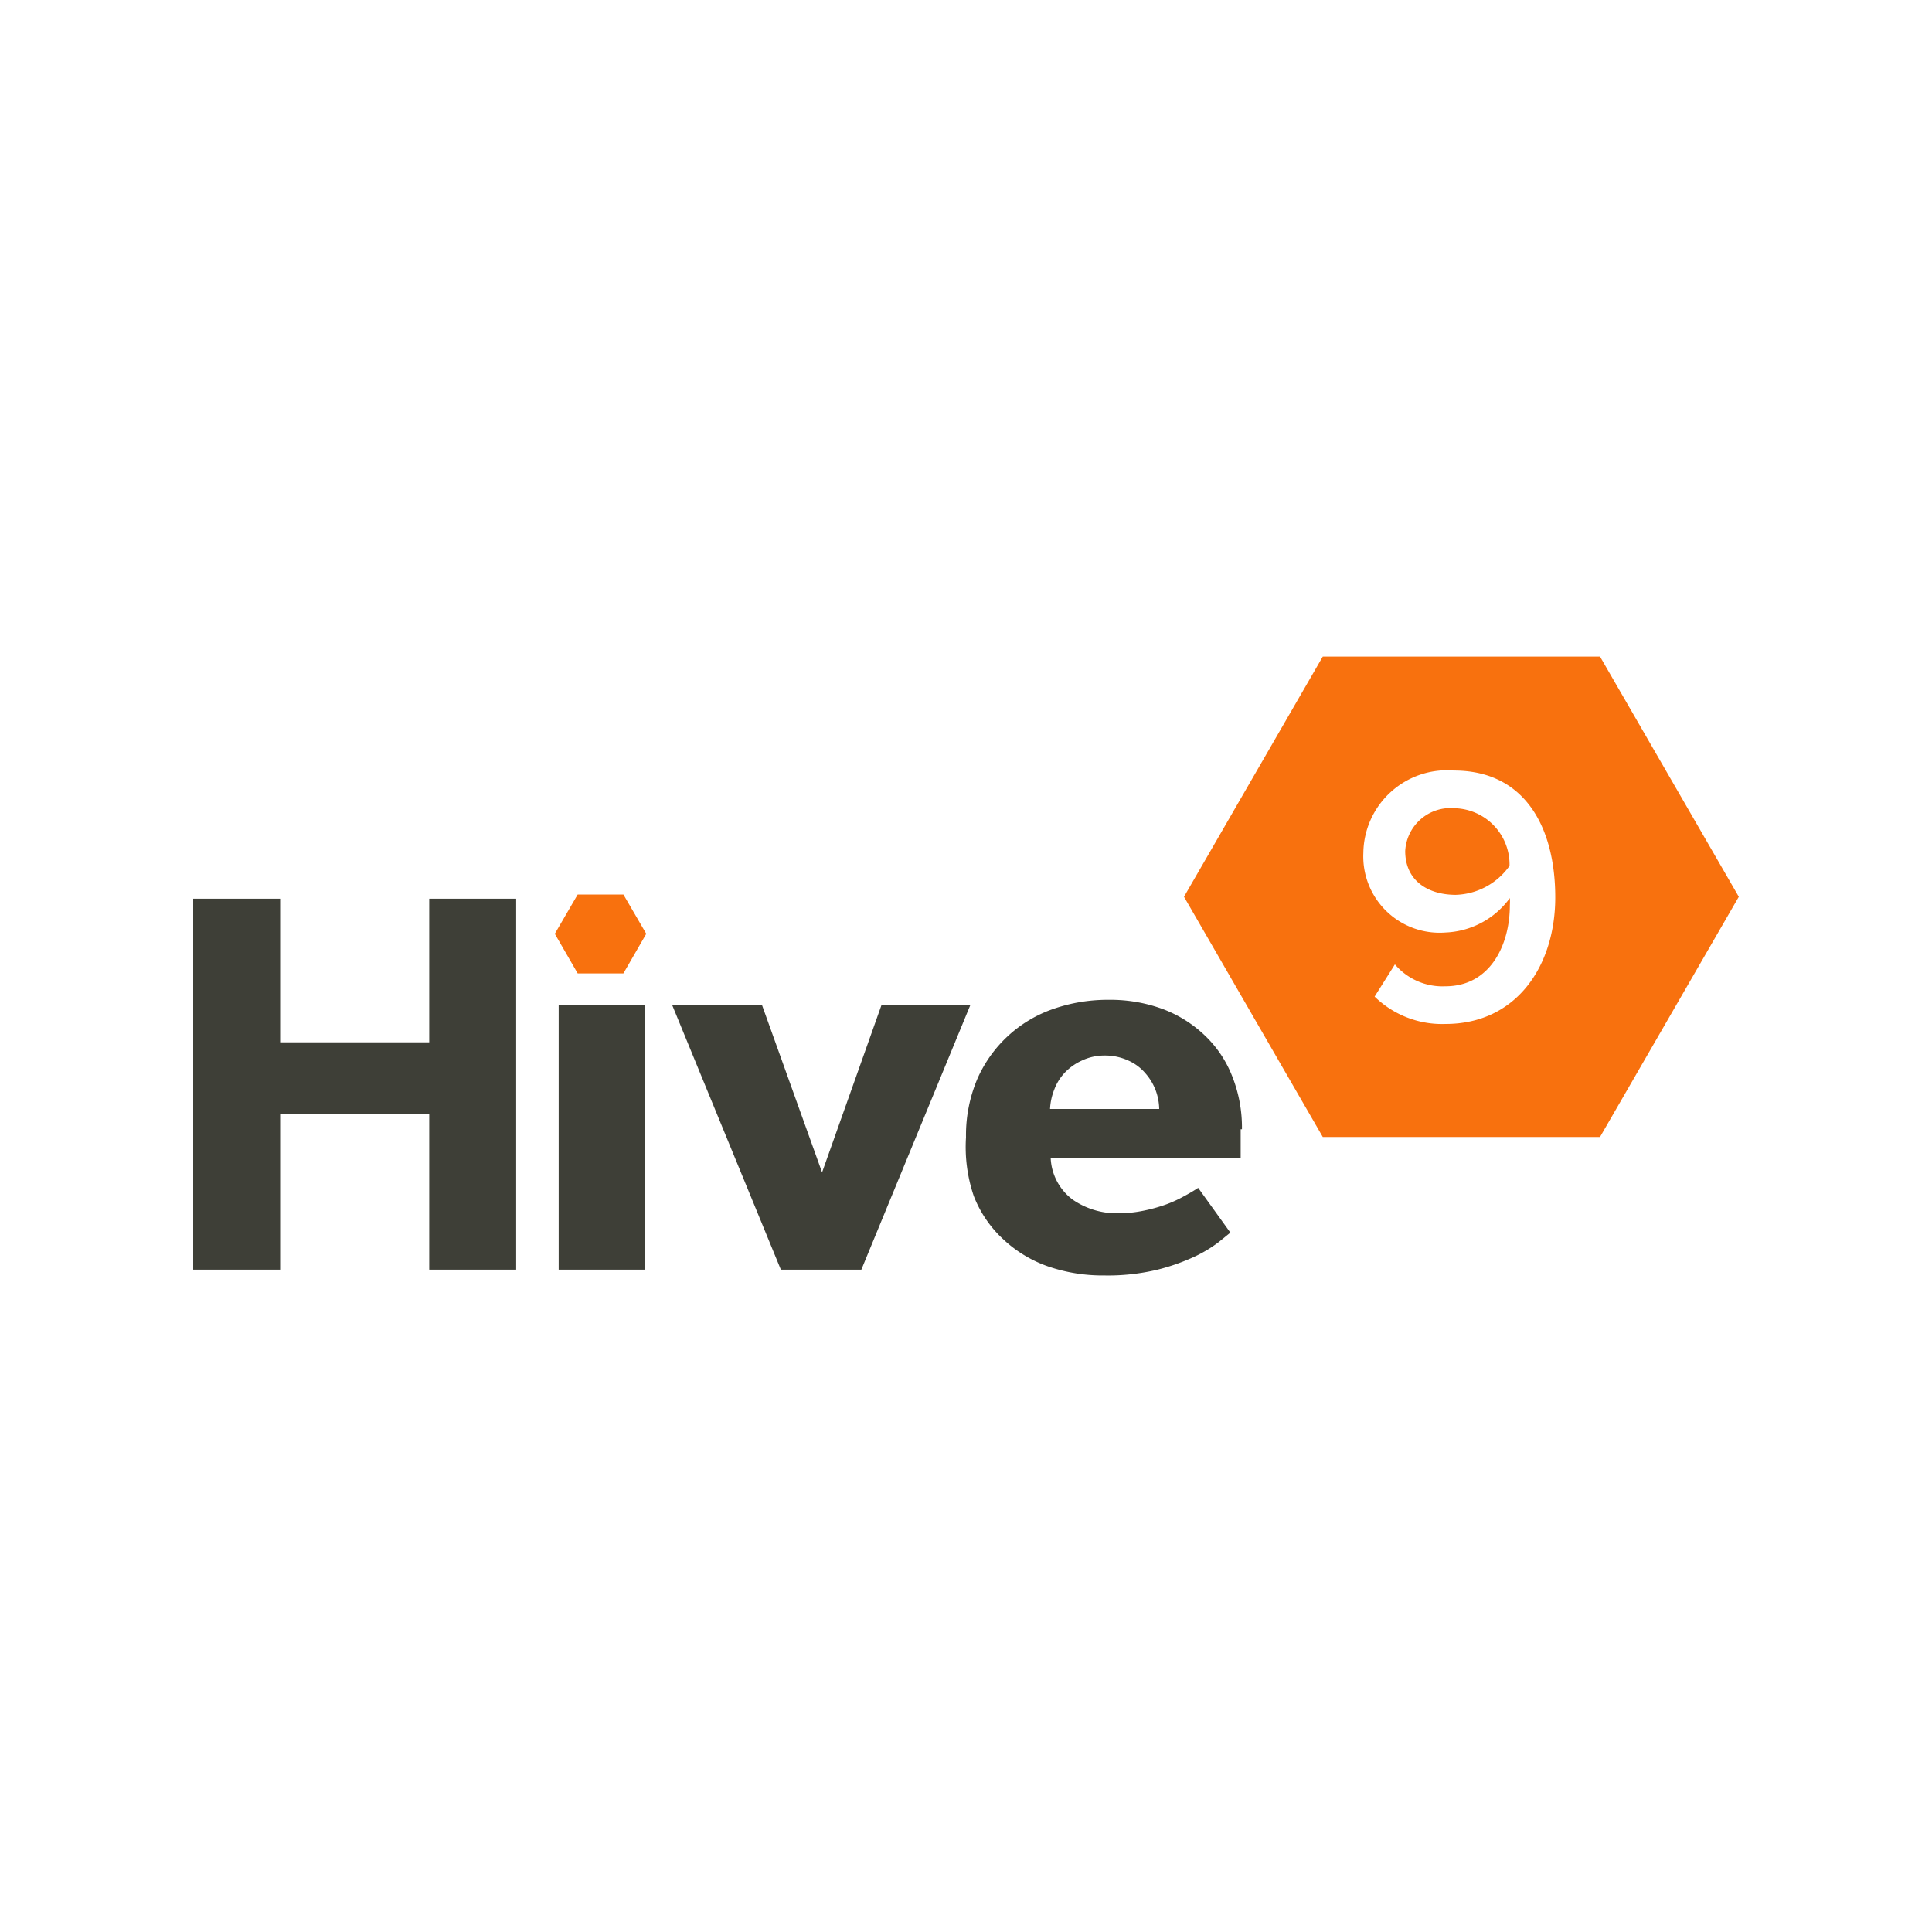 <?xml version="1.0" encoding="UTF-8"?> <svg xmlns="http://www.w3.org/2000/svg" id="Layer_1" data-name="Layer 1" viewBox="0 0 60 60"><defs><style>.cls-1{fill:#3e3f37;}.cls-2{fill:#f8710e;}</style></defs><polygon class="cls-1" points="16.03 39.43 13.33 39.43 13.33 34.6 8.7 34.6 8.7 39.43 6 39.43 6 27.91 8.7 27.91 8.7 32.37 13.33 32.37 13.33 27.91 16.03 27.91 16.03 39.43"></polygon><rect class="cls-1" x="17.35" y="31.2" width="2.67" height="8.23"></rect><polygon class="cls-1" points="30.14 31.2 26.75 39.43 24.25 39.43 20.87 31.2 23.66 31.2 25.53 36.41 27.38 31.2 30.14 31.2"></polygon><path class="cls-1" d="M38.53,35.07c0,.1,0,.2,0,.31s0,.2,0,.29,0,.2,0,.29H32.63a1.7,1.7,0,0,0,.69,1.3,2.41,2.41,0,0,0,1.42.42,3.87,3.87,0,0,0,.77-.08,5,5,0,0,0,.69-.19,3.84,3.84,0,0,0,.57-.26c.17-.09.32-.18.44-.26l1,1.39-.37.3a4.1,4.1,0,0,1-.73.44,6.42,6.42,0,0,1-1.16.41,6.6,6.6,0,0,1-1.65.18,5.22,5.22,0,0,1-1.75-.28,3.92,3.92,0,0,1-1.39-.84,3.6,3.6,0,0,1-.92-1.35A4.73,4.73,0,0,1,30,35.32a4.49,4.49,0,0,1,.35-1.81,4,4,0,0,1,2.37-2.18,5.13,5.13,0,0,1,1.72-.28,4.7,4.7,0,0,1,1.68.29,3.84,3.84,0,0,1,1.3.82,3.51,3.51,0,0,1,.85,1.27,4.32,4.32,0,0,1,.3,1.64M36,34.44a1.75,1.75,0,0,0-.11-.58,1.71,1.71,0,0,0-.32-.53,1.48,1.48,0,0,0-.52-.39,1.72,1.72,0,0,0-.74-.16,1.63,1.63,0,0,0-.72.16,1.71,1.71,0,0,0-.53.38,1.56,1.56,0,0,0-.32.52,1.85,1.85,0,0,0-.13.6Z"></path><path class="cls-2" d="M45.17,25.1a1.41,1.41,0,0,0-1.53,1.33c0,.94.73,1.36,1.57,1.36a2.12,2.12,0,0,0,1.67-.9,1.75,1.75,0,0,0-1.71-1.79"></path><path class="cls-2" d="M49.69,20.39H41.08l-4.31,7.46,4.31,7.46h8.61L54,27.85ZM44.89,31.8a3,3,0,0,1-2.2-.85l.63-1a1.94,1.94,0,0,0,1.57.68c1.38,0,2-1.27,2-2.52a1.62,1.62,0,0,0,0-.22,2.6,2.6,0,0,1-2,1.07,2.37,2.37,0,0,1-2.55-2.47,2.6,2.6,0,0,1,2.81-2.56c2.25,0,3.15,1.82,3.15,3.94S47.1,31.8,44.89,31.8"></path><polygon class="cls-2" points="19.36 27.78 20.07 29 19.36 30.23 17.94 30.23 17.23 29 17.94 27.78 19.36 27.78"></polygon></svg> 